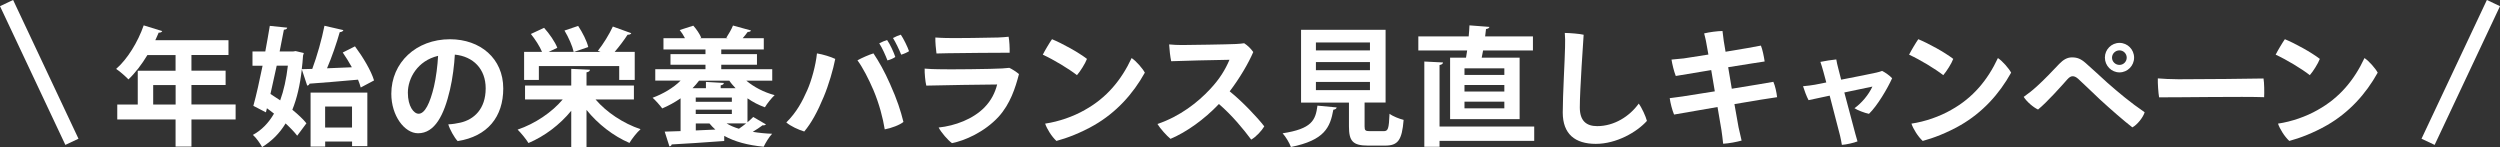 <?xml version="1.0" encoding="UTF-8"?><svg id="_レイヤー_2" xmlns="http://www.w3.org/2000/svg" viewBox="0 0 487.97 28.7"><rect x="0" y="0" width="487.97" height="28.7" fill="#333333" stroke="none"/><defs><style>.cls-1{fill:none;stroke:#fff;stroke-miterlimit:10;stroke-width:2.83px;}.cls-2{fill:#fff;}</style></defs><g id="design"><line class="cls-1" x1="1.28" y1=".6" x2="14.04" y2="27.68"/><line class="cls-1" x1="486.69" y1=".6" x2="473.93" y2="27.68"/><path class="cls-2" d="M45.99,20.4v2.92h-8.62v5.3h-3.1v-5.3h-11.38v-2.92h4v-6.6h7.38v-3.05h-5.5c-1.1,1.83-2.38,3.5-3.7,4.75-.55-.58-1.67-1.58-2.4-2.05,2.2-1.9,4.25-5.25,5.38-8.5l3.62,1.12c-.1.2-.35.33-.7.3-.2.5-.43.97-.65,1.47h14.28v2.9h-7.23v3.05h6.67v2.8h-6.67v3.8h8.62ZM29.9,20.4h4.38v-3.8h-4.38v3.8Z"/><path class="cls-2" d="M69.29,9.05c1.53,2.05,3.15,4.75,3.72,6.65l-2.6,1.38c-.12-.45-.3-.98-.53-1.53-3.55.33-7.07.6-9.47.78-.05.25-.25.35-.45.38l-1.05-3.17c-.35,3.07-.95,5.67-1.85,7.88,1.12.92,2.12,1.85,2.75,2.65l-1.8,2.42c-.55-.72-1.35-1.55-2.27-2.4-1.17,1.95-2.7,3.45-4.58,4.62-.4-.75-1.17-1.83-1.8-2.38,1.67-.9,3.05-2.3,4.12-4.15-.45-.38-.92-.7-1.38-1.05l-.2.8-2.45-1.27c.58-2.08,1.2-4.9,1.8-7.83h-1.97v-2.78h2.5c.33-1.75.62-3.45.88-5l3.4.35c-.03.22-.23.38-.65.4-.25,1.3-.53,2.75-.83,4.25h2.62l.5-.08,1.6.38-.15.5c-.05.93-.15,1.8-.25,2.65l2.05-.05c.92-2.45,1.88-5.85,2.38-8.42l3.7.85c-.08.22-.35.38-.72.4-.6,2.12-1.53,4.85-2.48,7.05,1.55-.05,3.2-.12,4.85-.2-.55-1-1.18-2-1.78-2.88l2.38-1.2ZM54.01,12.82c-.4,1.88-.82,3.77-1.22,5.52.6.38,1.25.8,1.9,1.25.7-1.92,1.2-4.2,1.5-6.77h-2.18ZM60.62,28.62v-10.55h11.08v10.45h-2.98v-.9h-5.25v1h-2.85ZM68.71,20.8h-5.25v4.1h5.25v-4.1Z"/><path class="cls-2" d="M98.23,17.27c0,5.52-3.05,9.35-8.9,10.27-.65-.67-1.55-2.3-1.83-3.27.85-.03,1.65-.18,2.35-.33,2.65-.6,4.95-2.65,4.95-6.7,0-3.78-2.42-6.22-6.02-6.58-.1,1.9-.43,4.67-.95,6.85-1.15,4.95-2.95,8.5-6.23,8.5-2.65,0-5.22-3.43-5.22-7.7,0-6.1,4.85-10.65,11.45-10.65,5.92,0,10.4,3.75,10.4,9.6ZM84.71,16.87c.4-1.72.7-4.05.8-5.97-4,.95-5.9,4.35-5.9,7.2,0,2.65,1.15,4.1,2.1,4.1,1.22,0,2.22-2.05,3-5.33Z"/><path class="cls-2" d="M123.73,19.42h-7.48c2.12,2.48,5.4,4.67,8.78,5.8-.72.62-1.67,1.85-2.17,2.68-3.15-1.35-6.15-3.68-8.38-6.45v7.25h-2.98v-7.08c-2.22,2.72-5.2,4.97-8.35,6.3-.47-.77-1.45-1.97-2.12-2.62,3.4-1.15,6.7-3.38,8.8-5.88h-7.35v-2.72h9.02v-3.26l3.65.17c-.03.26-.22.43-.67.51v2.58h9.25v2.72ZM105.18,12.9v2.7h-2.88v-5.47h3.5c-.45-1.08-1.33-2.45-2.18-3.5l2.58-1.2c1.03,1.15,2.15,2.75,2.58,3.9l-1.7.8h4.9c-.25-1.12-1-2.85-1.8-4.17l2.67-.9c.85,1.28,1.7,2.95,1.97,4.12l-2.77.95h5.15l-.5-.22c1.03-1.28,2.23-3.23,2.92-4.73l3.6,1.3c-.1.23-.38.3-.73.3-.65,1.02-1.62,2.3-2.52,3.35h3.92v5.47h-3.03v-2.7h-15.7Z"/><path class="cls-2" d="M150.75,15.74h-5.08c1.47,1.25,3.45,2.28,5.53,2.83-.62.58-1.48,1.65-1.9,2.37-1.2-.42-2.35-1.02-3.4-1.75v4.67c.43-.38.83-.72,1.12-1.03l2.48,1.45c-.12.15-.38.22-.65.17-.5.38-1.2.85-1.92,1.28,1.17.2,2.42.33,3.78.38-.58.6-1.28,1.75-1.65,2.53-3.1-.3-5.65-.98-7.7-2.12v1c-3.77.27-7.72.55-10.25.67-.05.25-.25.35-.45.38l-.92-2.88c.9-.03,1.95-.05,3.1-.1v-6.4c-1.12.78-2.35,1.45-3.58,1.97-.42-.57-1.3-1.57-1.88-2.08,2.02-.75,4.05-1.92,5.47-3.35h-4.95v-2.22h9.8v-.88h-6.83v-2.07h6.83v-.9h-8.2v-2.2h4.2c-.28-.55-.65-1.13-1.03-1.6l2.65-.85c.62.67,1.27,1.65,1.55,2.35l-.28.1h5.48l-.3-.1c.45-.7,1.03-1.68,1.3-2.38l3.52.97c-.08.2-.3.28-.65.28-.25.38-.62.8-.98,1.23h4.12v2.2h-8.3v.9h6.97v2.07h-6.97v.88h9.95v2.22ZM143.58,17.22c-.45-.48-.88-.95-1.23-1.48h-5.9c-.38.5-.8,1-1.28,1.48h2.62v-1.23l3.5.2c-.03.25-.2.38-.62.47v.55h2.9ZM142.85,19.87v-.83h-7.05v.83h7.05ZM135.8,22.25h7.05v-.85h-7.05v.85ZM135.8,25.46l3.83-.17c-.4-.35-.8-.77-1.15-1.19h-2.67v1.36ZM141.83,24.09c.67.42,1.5.77,2.4,1.04.45-.32.95-.67,1.4-1.04h-3.8Z"/><path class="cls-2" d="M159.45,10.42c1.22.2,2.72.67,3.58,1.08-.4,2.08-1.28,5.08-2.25,7.4-1.2,2.9-2.43,5.15-3.8,6.77-1.15-.35-2.67-1.05-3.5-1.77,2.05-2.03,3.12-4.12,4.08-6.28.83-1.85,1.67-4.88,1.9-7.2ZM167.37,11.77c.8-.45,2.28-1.1,3.12-1.35,1.1,1.65,2.15,3.5,3.25,6,1.4,3.12,2.05,5.17,2.6,7.38-.67.58-2.4,1.23-3.65,1.45-.35-2.17-1.05-4.92-2.2-7.65-.97-2.25-2.08-4.4-3.12-5.82ZM174.75,11.12c-.33.25-1,.55-1.53.67-.35-.92-1.02-2.45-1.6-3.33.5-.27,1.08-.52,1.53-.65.55.75,1.35,2.5,1.6,3.3ZM177.42,10c-.33.22-1,.53-1.52.67-.38-.97-1.08-2.42-1.6-3.25.5-.27,1.08-.52,1.53-.65.52.75,1.33,2.4,1.6,3.22Z"/><path class="cls-2" d="M194.93,22.77c-2.77,3.02-6.67,4.7-9.12,5.17-.82-.6-2.1-2.08-2.6-3.05,3.2-.33,6.72-1.65,8.95-3.93,1.35-1.38,2.08-2.92,2.47-4.47-1.52,0-11.75.15-13.83.22-.2-.77-.35-2.5-.32-3.32.92.07,1.77.12,2.7.12,1.75.07,10.55-.03,12.43-.15.55-.03.97-.08,1.4-.12.5.22,1.4.8,1.88,1.22-.7,2.7-1.7,5.8-3.95,8.3ZM184.7,7.42c1.53.05,8.85-.05,10.12-.1.85-.03,1.5-.1,2.05-.15.15.73.23,2.23.2,3.12-1.03,0-10.38.05-12.05.1-.38,0-1.55.02-2.23.05-.1-.75-.25-2.2-.22-3.12.83.05,1.25.08,2.12.1Z"/><path class="cls-2" d="M212.16,11.5c-.33.9-1.33,2.47-1.95,3.17-1.6-1.25-4.5-3-6.67-4,.4-.8,1.4-2.47,1.8-3.02,1.98.82,5.1,2.52,6.83,3.85ZM211.76,21.45c4.23-2.35,7.1-5.8,9.12-10.12.9.6,2.12,2,2.58,2.85-2.33,4.2-5.62,7.8-9.88,10.25-2.67,1.53-5.33,2.53-7.38,3.08-.92-.85-1.85-2.33-2.2-3.38,2.7-.4,5.48-1.38,7.75-2.67Z"/><path class="cls-2" d="M246.77,24.67c-.48.83-1.6,2.05-2.55,2.58-1.53-2.05-3.65-4.65-6.3-6.95-2.85,3-6.32,5.48-9.45,6.8-.7-.55-2.03-2.02-2.55-2.9,4.4-1.48,7.9-4.25,10.23-6.75,1.92-2.03,3.02-3.88,3.83-5.78-2.6.03-9.55.2-11.38.28-.18-.83-.35-2.28-.4-3.28.78.08,1.7.12,2.53.12,1.17,0,9.02-.12,10.52-.2.6-.02,1.2-.1,1.6-.15.7.45,1.35,1.1,1.77,1.72-.88,2.08-2.65,5.12-4.6,7.67,2.47,1.98,5.4,5.08,6.75,6.83Z"/><path class="cls-2" d="M260.9,20.97c-.03.23-.25.4-.65.45-.62,3.45-1.7,5.95-8.28,7.27-.27-.77-1.02-2.02-1.62-2.67,5.7-.88,6.43-2.53,6.8-5.4l3.75.35ZM266.35,24.65c0,.83.15.95,1.1.95h2.62c.88,0,1.02-.45,1.15-3.4.62.5,1.95,1,2.75,1.2-.32,4-1.12,5.02-3.62,5.02h-3.32c-3,0-3.73-.9-3.73-3.75v-4.65h-9.35V5.82h16.5v14.2h-4.1v4.63ZM256.85,8.29v1.55h10.55v-1.55h-10.55ZM256.85,12.12v1.58h10.55v-1.58h-10.55ZM256.85,15.99v1.6h10.55v-1.6h-10.55Z"/><path class="cls-2" d="M283.03,11.25h3.12l.22-1.4h-9.53v-2.75h9.83c.08-.75.12-1.48.15-2.15l3.9.3c-.05.22-.27.37-.67.42-.05.45-.1.93-.17,1.43h9.33v2.75h-9.73c-.1.48-.2.95-.27,1.4h7.4v12h-13.57v-12ZM299.46,24.7v2.8h-18.48v1.15h-2.97V12.01l3.65.18c-.03.25-.2.41-.68.51v12h18.48ZM293.63,14.62v-1.28h-7.78v1.28h7.78ZM293.63,17.87v-1.28h-7.78v1.28h7.78ZM293.63,21.15v-1.3h-7.78v1.3h7.78Z"/><path class="cls-2" d="M309.11,6.77c-.07,1.1-.75,10.77-.75,14.2,0,2.65,1.3,3.65,3.4,3.65,3.28,0,6.3-1.88,8.1-4.4.58.75,1.4,2.55,1.6,3.38-1.98,2.2-5.95,4.48-9.98,4.48s-6.45-1.9-6.45-6.12c0-3.45.42-10.53.45-12.75.03-1.12.03-1.98-.05-2.78.88,0,3,.17,3.67.35Z"/><path class="cls-2" d="M338.02,17.32c3.7-.6,7.2-1.17,8.12-1.35.35.8.62,2.03.73,3-1,.12-4.5.7-8.33,1.35.35,2.05.65,3.72.8,4.5.17.75.4,1.77.6,2.62-.98.27-2.43.55-3.6.62-.12-1-.2-1.85-.33-2.65-.12-.72-.4-2.45-.77-4.52-3.78.65-7.3,1.25-8.48,1.47-.35-.8-.72-2.22-.85-3.2.6-.08,1.55-.2,2.47-.33.85-.12,3.4-.52,6.33-1l-.7-4.15c-3.12.5-5.95.97-6.92,1.15-.38-.97-.7-2.35-.83-3.2.83-.08,1.55-.15,2.4-.23.47-.08,2.45-.38,4.8-.75-.17-.97-.3-1.72-.38-2.1-.12-.8-.33-1.5-.45-2.03,1.03-.25,2.53-.45,3.58-.47.05.47.15,1.27.25,1.97.05.33.17,1.08.35,2.08,3.1-.5,6.1-1.03,6.9-1.2.3.73.58,2.08.73,3.1-.78.1-3.8.6-7.12,1.12l.7,4.17Z"/><path class="cls-2" d="M356.47,16.1c-.25-.97-.45-1.72-.55-2.05-.18-.65-.43-1.5-.6-1.97.7-.15,2.35-.42,3.1-.48.07.43.25,1.3.4,1.8.15.6.33,1.35.55,2.15,2.85-.55,6-1.17,6.88-1.38.43-.1.78-.2,1.12-.33.58.3,1.45.88,1.95,1.43-.88,1.97-2.9,5.4-4.52,6.95-.88-.17-2.33-.75-2.83-1.1,1.4-1,2.77-2.62,3.5-4.22l-5.48,1.15c.9,3.4,1.88,7.08,2.15,8.08.08.33.35,1.2.42,1.47-.67.28-2.17.62-3.05.68-.08-.5-.22-1.23-.35-1.78l-2.03-7.83c-1.92.4-3.58.75-4.12.88-.35-.6-.9-2.1-1.08-2.72.85-.08,1.65-.17,2.35-.3l2.17-.43Z"/><path class="cls-2" d="M381.25,11.5c-.33.9-1.33,2.47-1.95,3.17-1.6-1.25-4.5-3-6.67-4,.4-.8,1.4-2.47,1.8-3.02,1.98.82,5.1,2.52,6.83,3.85ZM380.85,21.45c4.23-2.35,7.1-5.8,9.12-10.12.9.6,2.12,2,2.58,2.85-2.33,4.2-5.62,7.8-9.88,10.25-2.67,1.53-5.33,2.53-7.38,3.08-.92-.85-1.85-2.33-2.2-3.38,2.7-.4,5.48-1.38,7.75-2.67Z"/><path class="cls-2" d="M397.47,16.95c1.55-1.4,3.15-3.08,4.47-4.48.8-.82,1.55-1.27,2.48-1.27,1.02,0,1.72.27,2.67,1.1,1.3,1.12,2.62,2.4,4.22,3.83,2.25,1.97,4.45,3.83,7.3,5.78-.3,1.02-1.47,2.47-2.4,2.95-1.65-1.27-4.17-3.47-6.33-5.45-1.72-1.6-3.05-2.95-4.2-3.98-.52-.47-.83-.55-1.15-.55-.3,0-.65.2-1,.6-1.18,1.33-3.93,4.43-5.73,5.9-.97-.45-2.22-1.55-2.8-2.47.88-.62,1.75-1.3,2.45-1.95ZM410.85,11.22c0-1.55,1.27-2.85,2.85-2.85s2.85,1.3,2.85,2.88-1.28,2.88-2.85,2.88-2.85-1.3-2.85-2.88v-.03ZM412.24,11.27c0,.75.65,1.4,1.45,1.4s1.42-.65,1.42-1.42-.62-1.42-1.42-1.42-1.45.65-1.45,1.42v.03Z"/><path class="cls-2" d="M425.21,15.47c5.6,0,13.72-.1,16.6-.15.15.77.17,2.8.12,3.65-3.78-.15-17.12.05-20.5.03-.15-.85-.28-2.7-.25-3.7.83.08,2.67.17,4.03.17Z"/><path class="cls-2" d="M452.8,11.5c-.33.9-1.33,2.47-1.95,3.17-1.6-1.25-4.5-3-6.67-4,.4-.8,1.4-2.47,1.8-3.02,1.98.82,5.1,2.52,6.83,3.85ZM452.4,21.45c4.23-2.35,7.1-5.8,9.12-10.12.9.6,2.12,2,2.58,2.85-2.33,4.2-5.62,7.8-9.88,10.25-2.67,1.53-5.33,2.53-7.38,3.08-.92-.85-1.85-2.33-2.2-3.38,2.7-.4,5.48-1.38,7.75-2.67Z"/></g></svg>